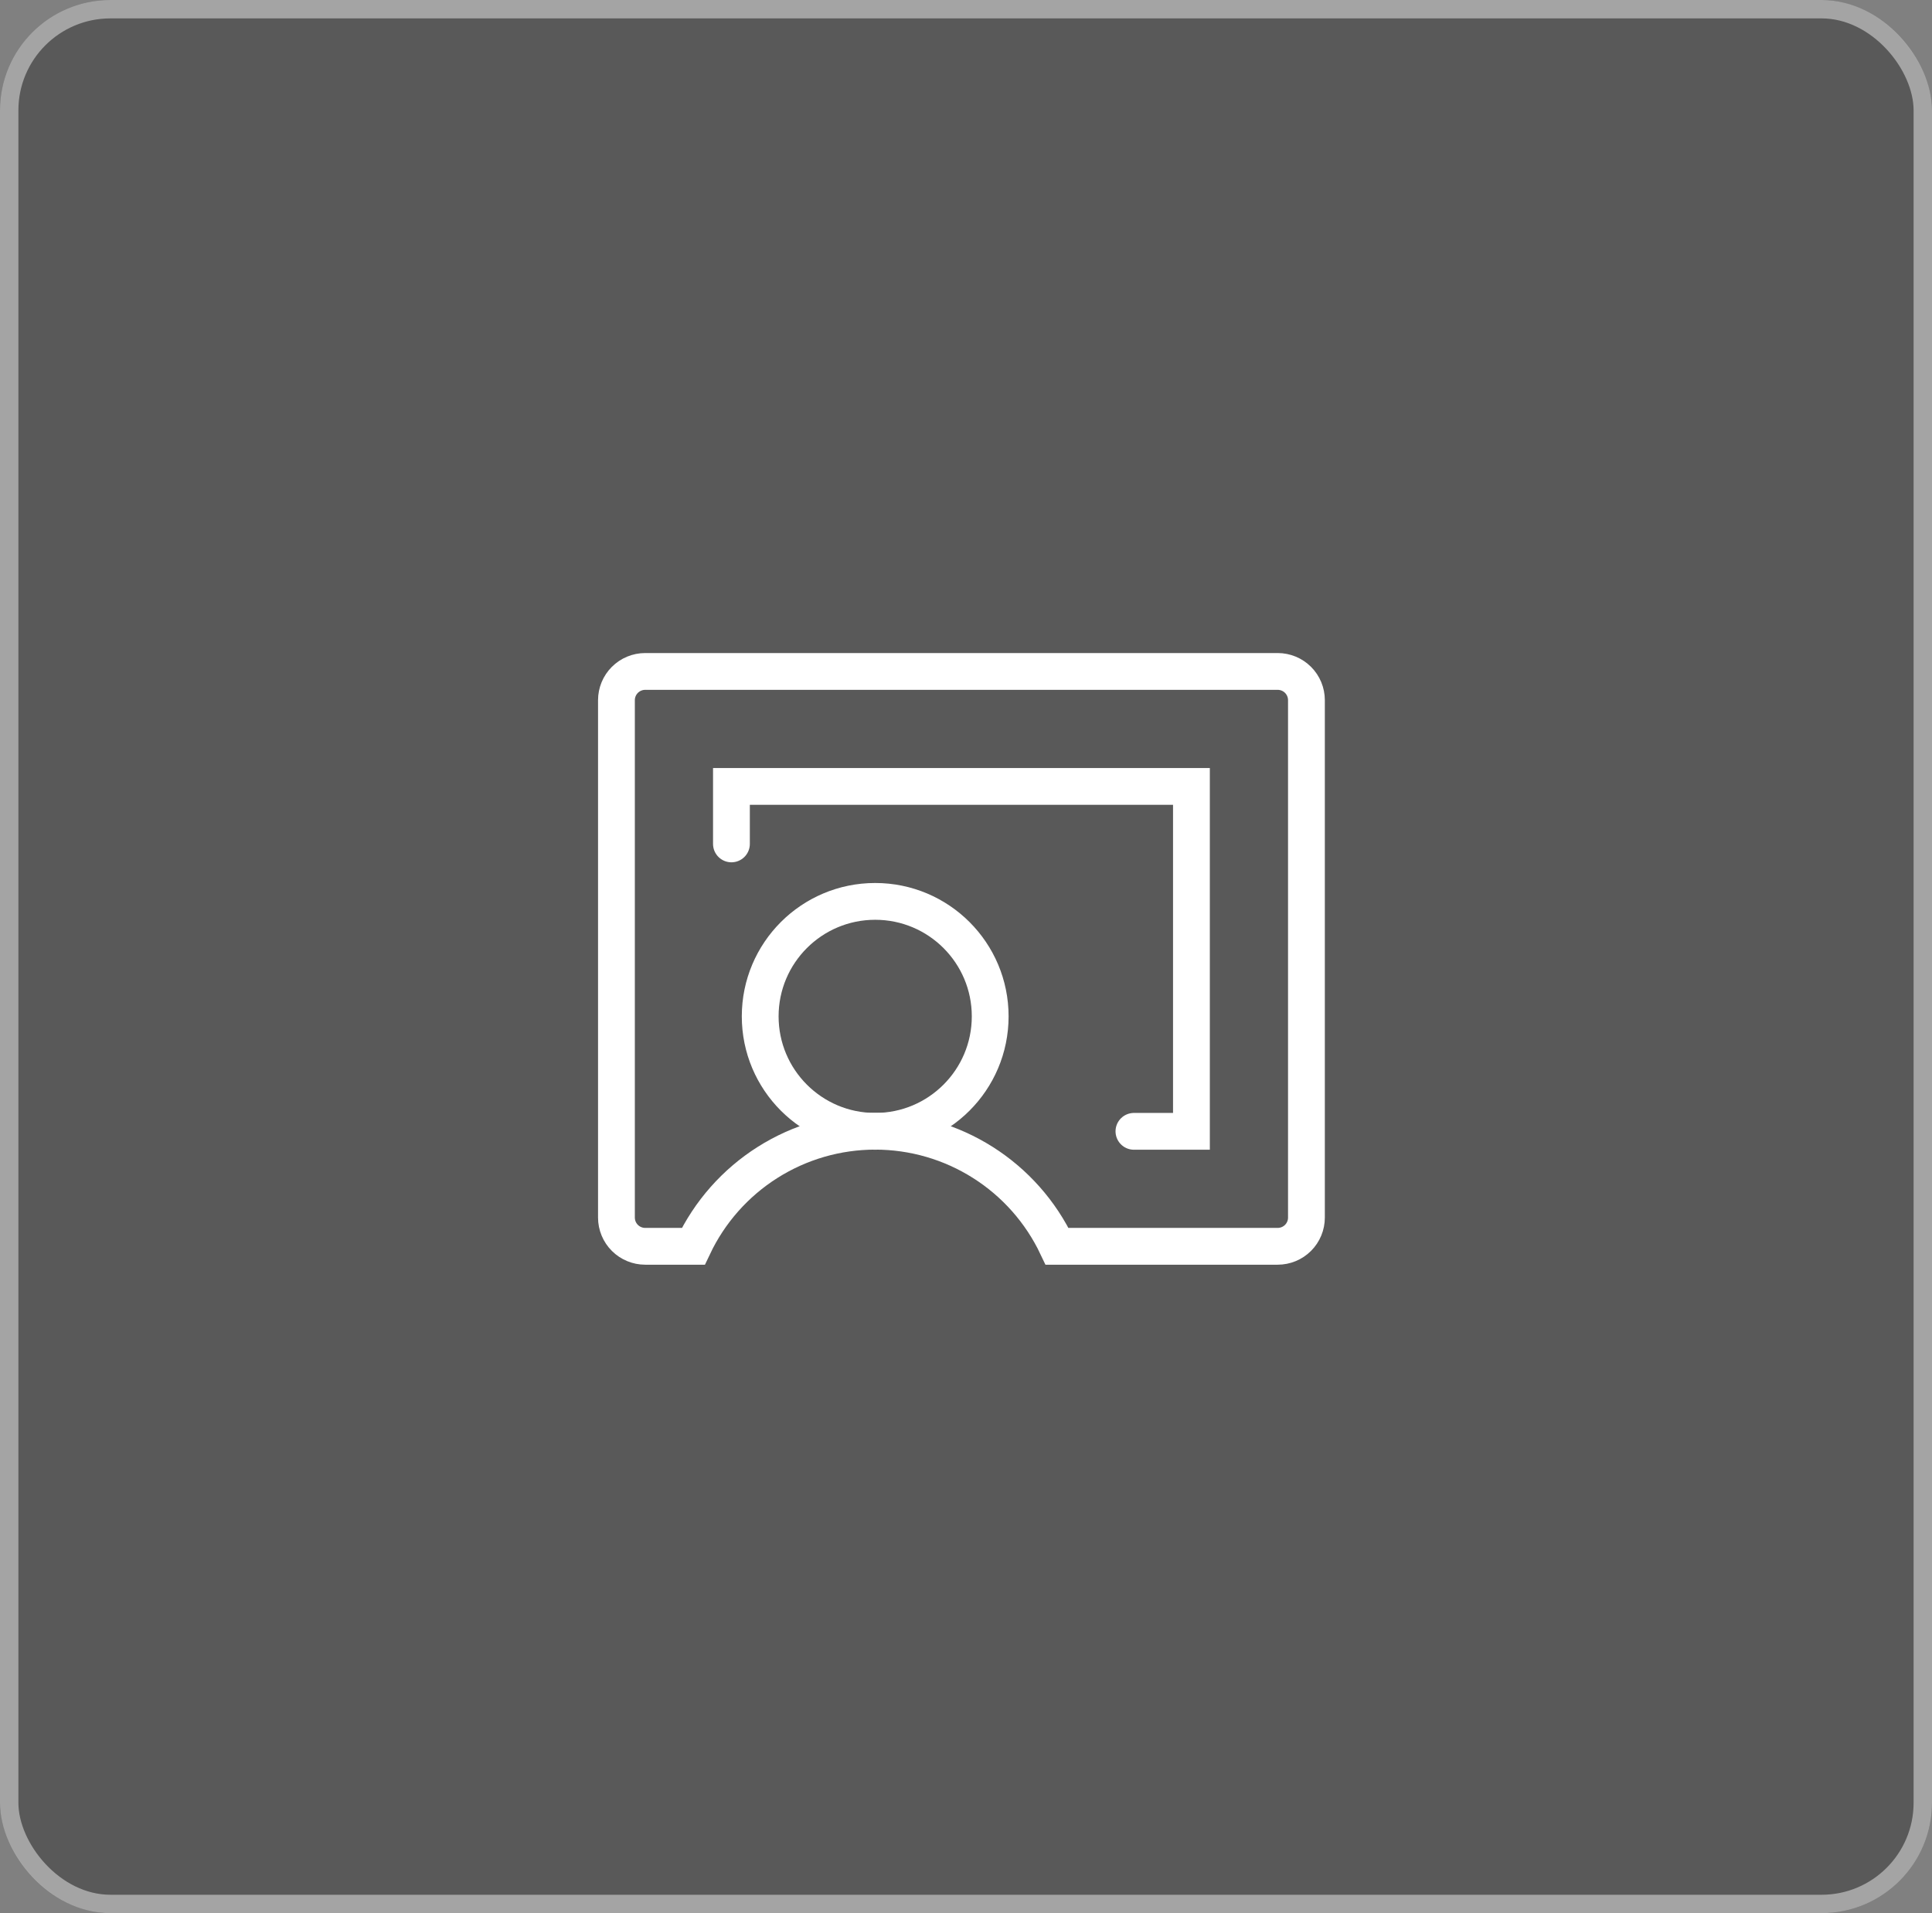 <svg width="105" height="104" viewBox="0 0 105 104" fill="none" xmlns="http://www.w3.org/2000/svg">
<rect x="0" y="0" width="105" height="104" fill="#808080" stroke="none"/>
<rect width="105" height="104" rx="6" fill="#1F1F1F" fill-opacity="0.4"/>
<rect x="0.5" y="0.5" width="104" height="103" rx="5.5" stroke="white" stroke-opacity="0.45"/>
<g clip-path="url(#clip0_2677_19295)">
<path d="M47.565 61.5C51.017 61.5 53.815 58.702 53.815 55.25C53.815 51.798 51.017 49 47.565 49C44.113 49 41.315 51.798 41.315 55.25C41.315 58.702 44.113 61.5 47.565 61.5Z" stroke="white" stroke-width="2" stroke-linecap="round" strokeLinejoin="round"/>
<path d="M37.68 67.75C38.567 65.879 39.966 64.297 41.716 63.19C43.466 62.082 45.494 61.494 47.565 61.494C49.636 61.494 51.664 62.082 53.414 63.19C55.164 64.297 56.563 65.879 57.45 67.75H69.44C69.854 67.75 70.252 67.585 70.545 67.292C70.838 66.999 71.002 66.602 71.002 66.188V38.062C71.002 37.648 70.838 37.251 70.545 36.958C70.252 36.665 69.854 36.5 69.44 36.5H35.065C34.651 36.5 34.253 36.665 33.96 36.958C33.667 37.251 33.502 37.648 33.502 38.062V66.188C33.502 66.602 33.667 66.999 33.96 67.292C34.253 67.585 34.651 67.75 35.065 67.75H37.68Z" stroke="white" stroke-width="2" stroke-linecap="round" strokeLinejoin="round"/>
<path d="M61.627 61.5H64.752V42.75H39.752V45.875" stroke="white" stroke-width="2" stroke-linecap="round" strokeLinejoin="round"/>
</g>
<defs>
<clipPath id="clip0_2677_19295">
<rect width="50" height="50" fill="white" transform="translate(27.252 27.125)"/>
</clipPath>
</defs>
</svg>

